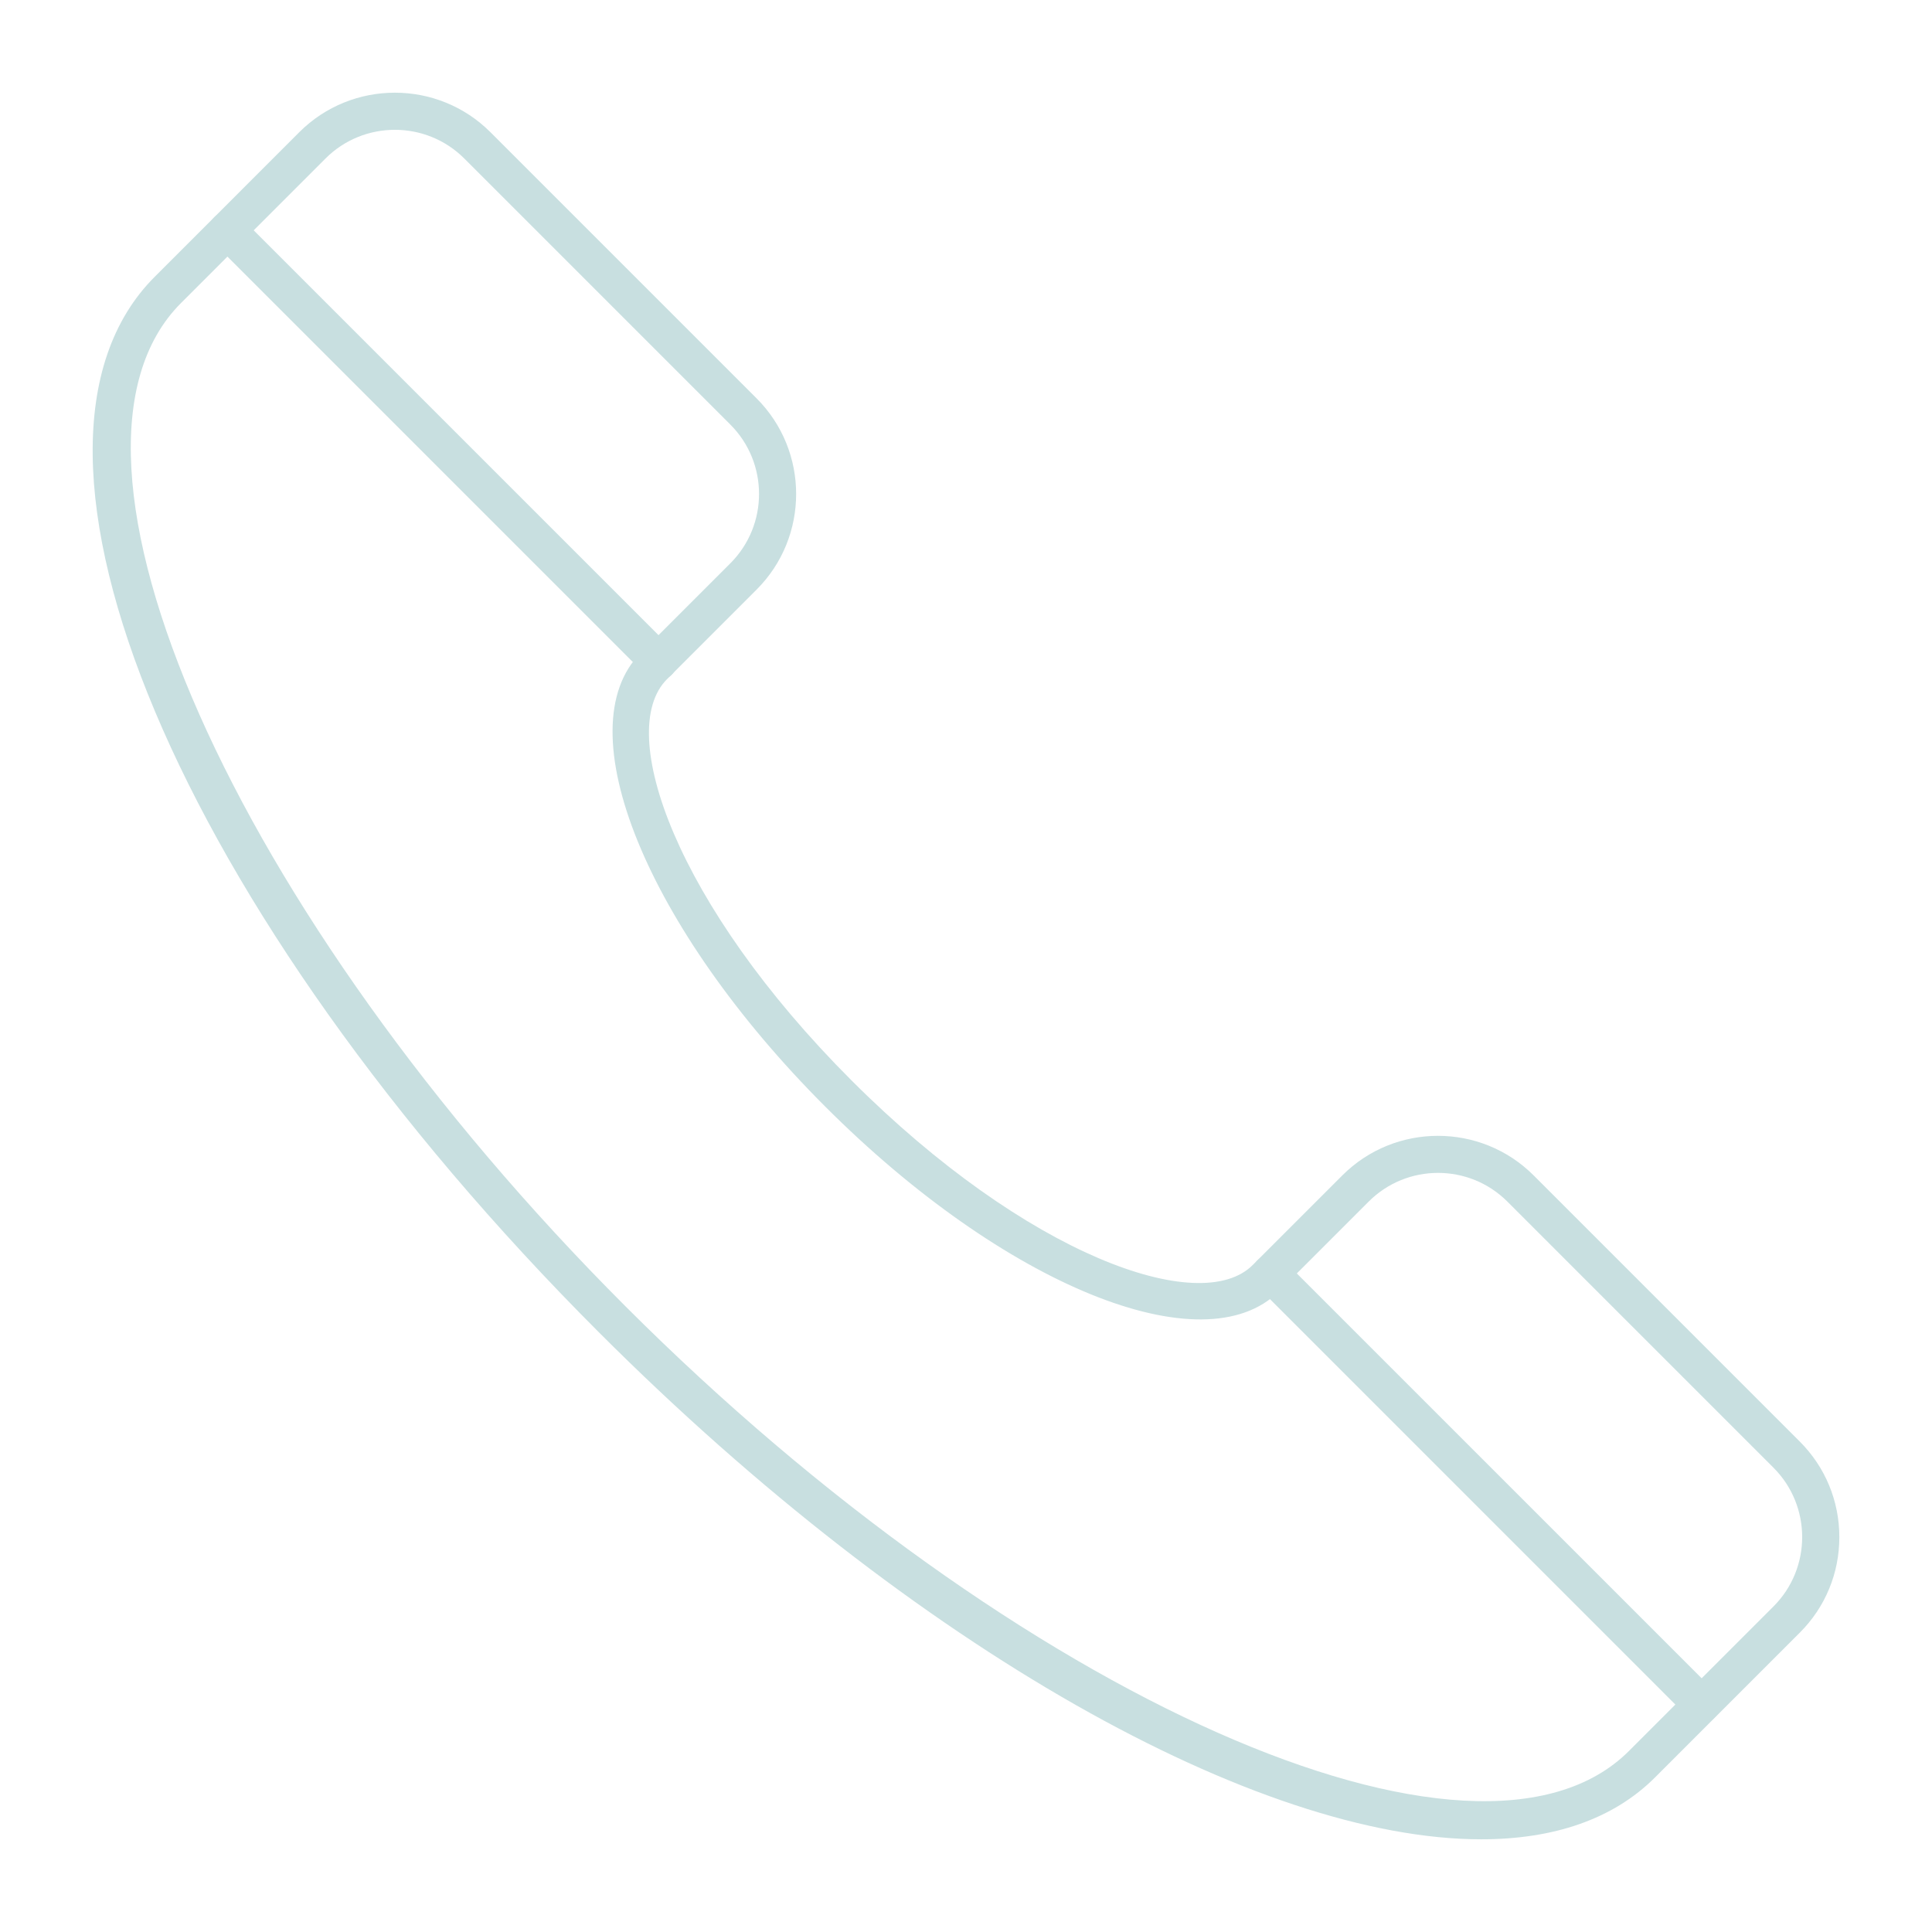 <svg height='100px' width='100px'  fill="#c8dfe0" xmlns="http://www.w3.org/2000/svg" xmlns:xlink="http://www.w3.org/1999/xlink" version="1.1" x="0px" y="0px" viewBox="0 0 52 52" style="enable-background:new 0 0 52 52;" xml:space="preserve"><style type="text/css">
	.st0{fill:none;stroke:#c8dfe0;stroke-linecap:round;stroke-linejoin:round;stroke-miterlimit:10;}
</style><g><g><g><g><path d="M39.867,49.505c-5.986,0-15.192-5.09-23.738-13.636      C4.806,24.547-0.45,12.063,4.164,7.45L8.054,3.559      c1.419-1.419,3.729-1.419,5.147,0l7.163,7.163      c1.419,1.419,1.419,3.729,0,5.147l-2.413,2.413      c-1.408,1.408,0.252,6.083,4.968,10.798s9.391,6.377,10.798,4.968l2.413-2.413      c1.419-1.419,3.729-1.418,5.147,0l7.163,7.163c0.688,0.688,1.066,1.602,1.066,2.574      c0,0.972-0.378,1.886-1.066,2.573l-3.891,3.891      C43.418,48.968,41.813,49.505,39.867,49.505z M10.628,3.494      c-0.676,0-1.352,0.257-1.867,0.772L4.871,8.157      c-4.076,4.076,1.404,16.443,11.966,27.005s22.928,16.043,27.006,11.966      l3.891-3.891c1.029-1.029,1.029-2.704,0-3.733l-7.163-7.163      c-1.03-1.03-2.704-1.03-3.733,0l-2.413,2.413      c-2.028,2.032-7.395-0.15-12.212-4.968      c-4.817-4.817-6.999-10.181-4.968-12.212l2.413-2.413      c1.029-1.029,1.029-2.704,0-3.733l-7.163-7.163      C11.98,3.751,11.304,3.494,10.628,3.494z"></path></g></g><g><path d="M45.795,46.373c-0.128,0-0.256-0.049-0.354-0.146L33.845,34.63     c-0.195-0.195-0.195-0.512,0-0.707s0.512-0.195,0.707,0l11.597,11.597     c0.195,0.195,0.195,0.512,0,0.707C46.051,46.325,45.923,46.373,45.795,46.373z"></path></g><g><path d="M17.727,18.305c-0.128,0-0.256-0.049-0.354-0.146L5.768,6.553     c-0.195-0.195-0.195-0.512,0-0.707s0.512-0.195,0.707,0l11.606,11.606     c0.195,0.195,0.195,0.512,0,0.707C17.983,18.256,17.855,18.305,17.727,18.305z"></path></g></g></g></svg>